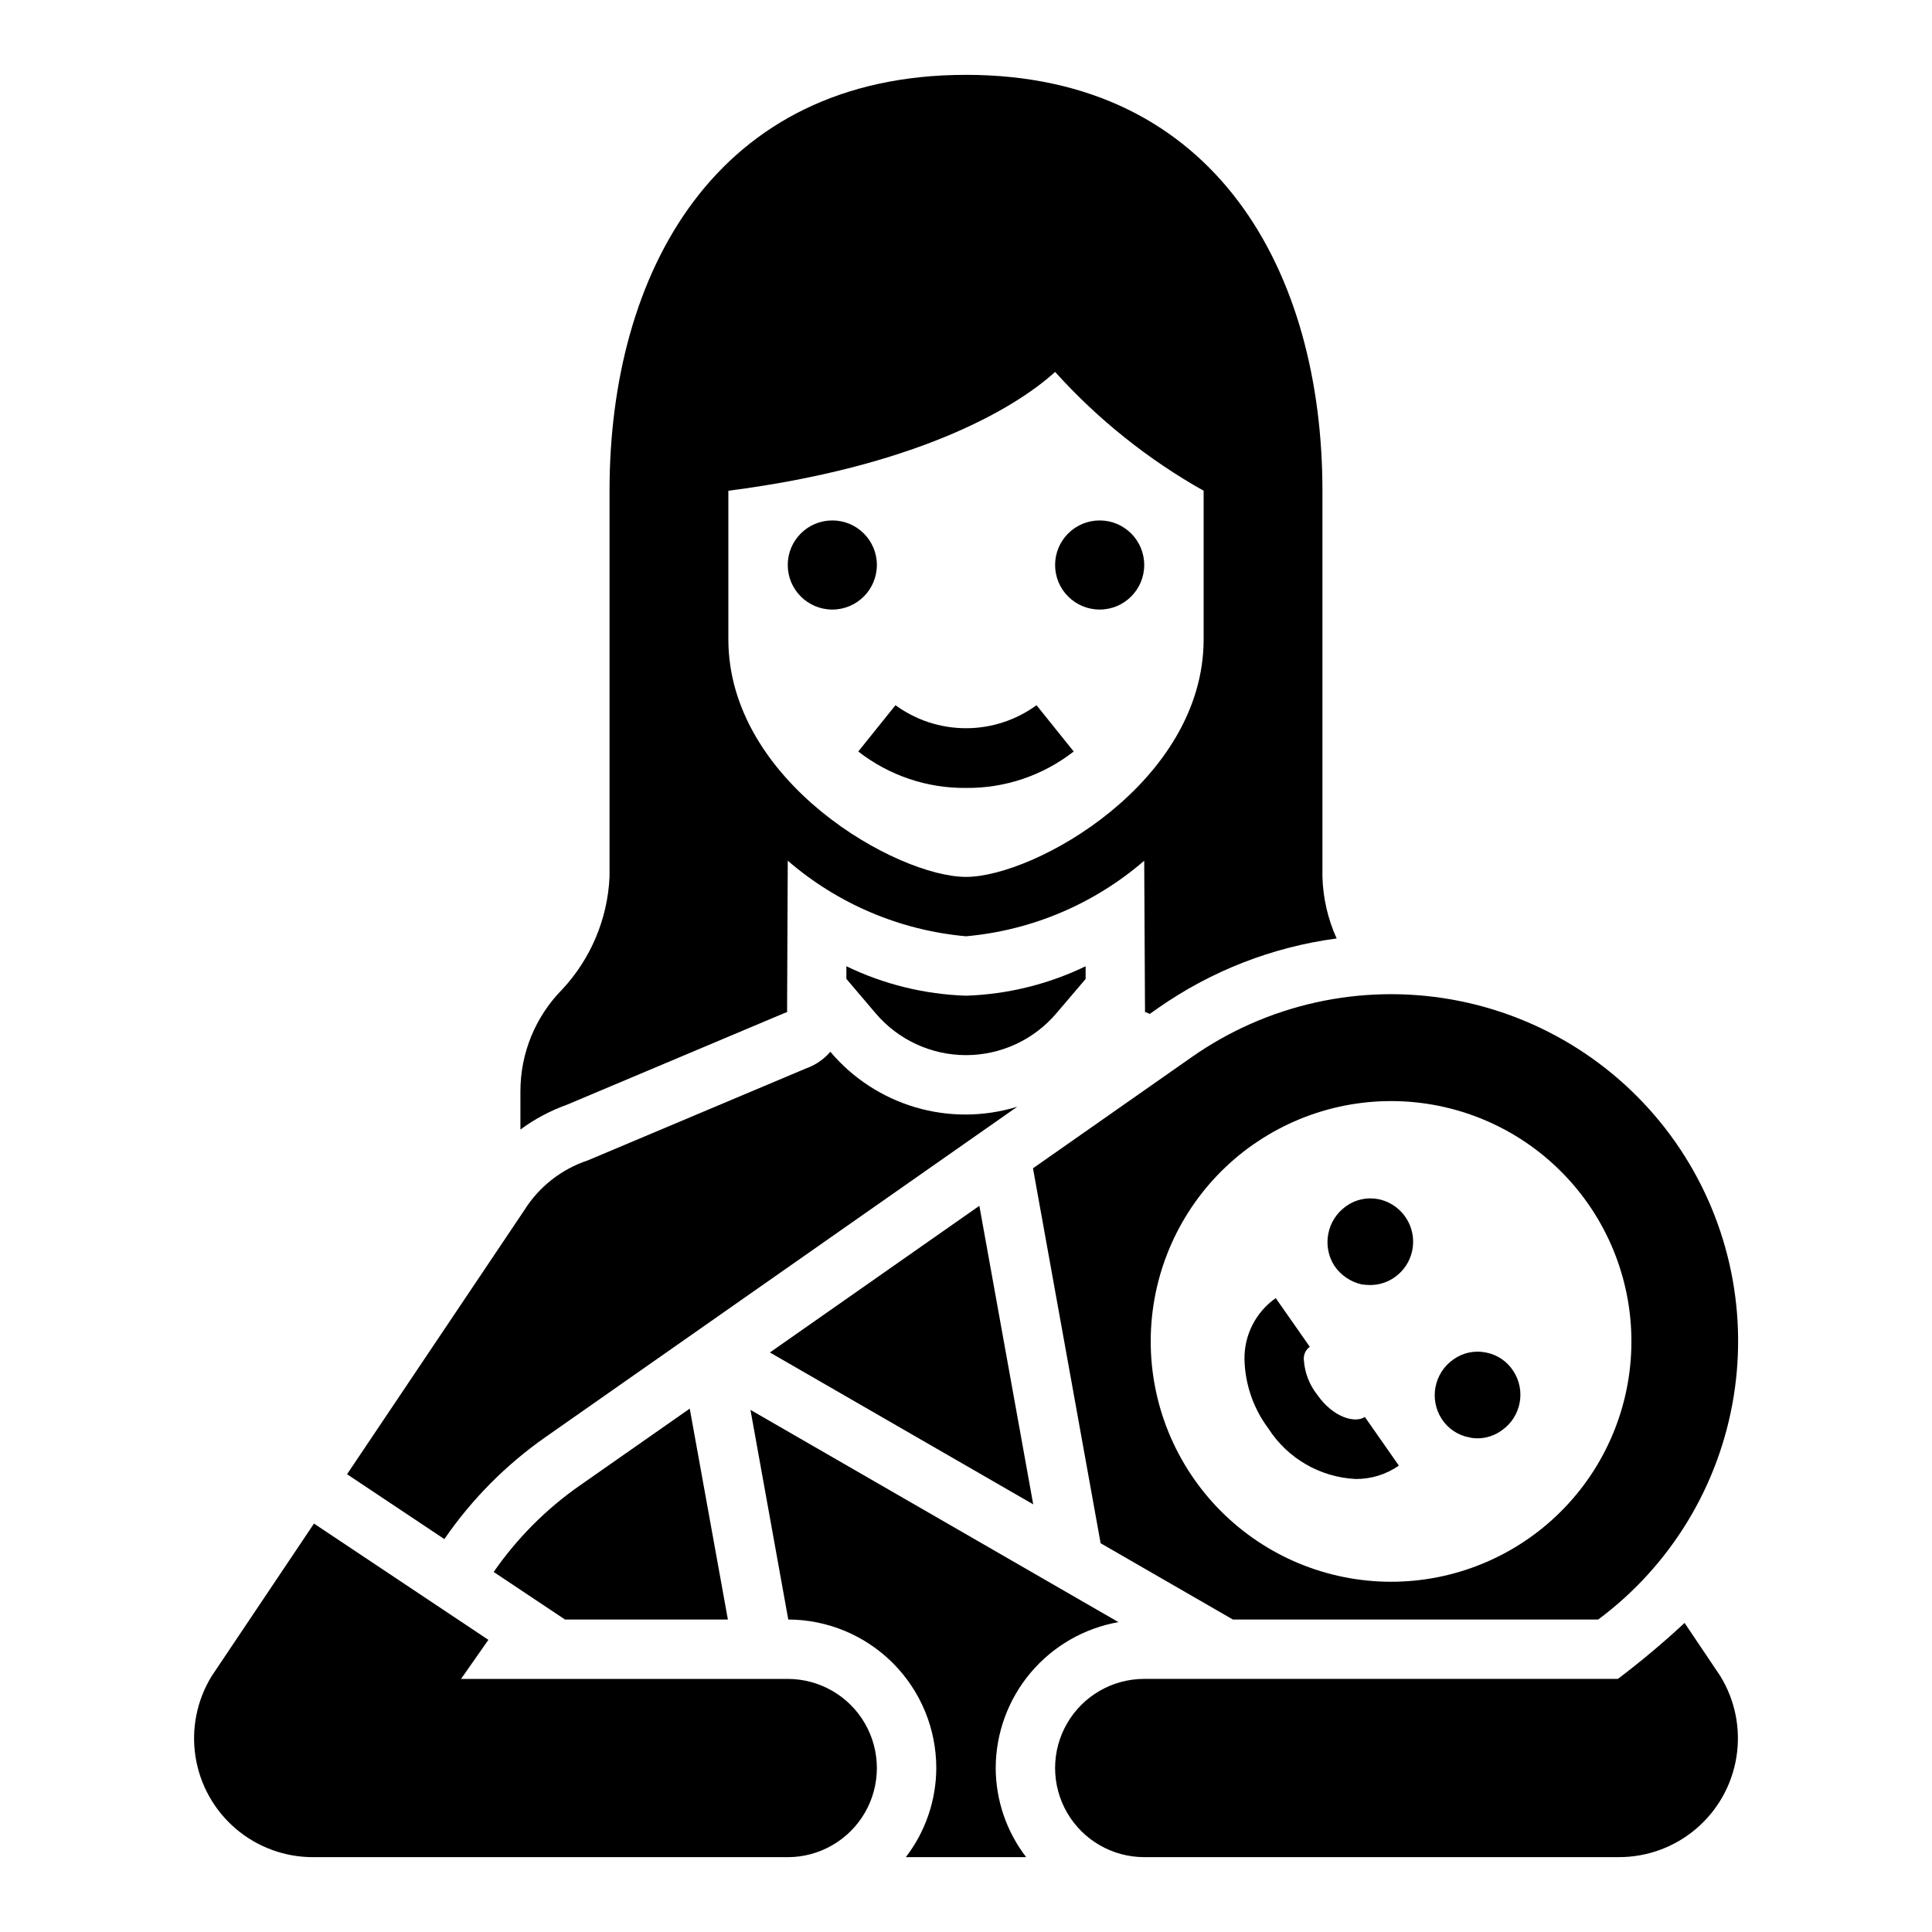 <?xml version="1.0" encoding="UTF-8"?>
<!-- Uploaded to: ICON Repo, www.svgrepo.com, Generator: ICON Repo Mixer Tools -->
<svg fill="#000000" width="800px" height="800px" version="1.1" viewBox="144 144 512 512" xmlns="http://www.w3.org/2000/svg">
 <g>
  <path d="m348.03 502.42 69.785 40.25-14.273-79.121z"/>
  <path d="m274.83 560.59 18.895 12.598h43.172l-10.109-55.891-29.262 20.469v-0.004c-8.855 6.207-16.539 13.938-22.695 22.828z"/>
  <path d="m440.4 573.88-97.52-56.246 10.02 55.555c10.418 0.035 20.395 4.199 27.746 11.574 7.356 7.379 11.48 17.371 11.48 27.785-0.027 8.547-2.867 16.844-8.074 23.617h31.898-0.004c-5.207-6.773-8.047-15.07-8.074-23.617 0.023-9.238 3.293-18.172 9.238-25.242 5.949-7.07 14.191-11.82 23.289-13.426z"/>
  <path d="m261.93 551.63c7.211-10.43 16.219-19.492 26.602-26.766l125.05-87.566c-8.773 2.695-18.145 2.75-26.949 0.16-8.805-2.59-16.656-7.711-22.574-14.723-1.754 2.023-4.004 3.559-6.535 4.445l-57.703 24.316h0.004c-7.023 2.32-13.012 7.023-16.926 13.297l-46.926 69.895 25.781 17.184z"/>
  <path d="m352.77 588.93h-86.59l7.25-10.352-46.219-30.816-27.086 40.383c-3.949 6.402-5.477 14.008-4.305 21.438 1.172 7.434 4.965 14.199 10.695 19.074s13.016 7.539 20.539 7.508h125.71c8.438 0 16.234-4.504 20.453-11.809 4.219-7.309 4.219-16.309 0-23.617-4.219-7.305-12.016-11.809-20.453-11.809z"/>
  <path d="m417.75 453.61 17.926 99.359 35.047 20.219h96.824c19.195-14.277 32.07-35.477 35.891-59.094 3.824-23.613-1.711-47.793-15.422-67.395-14-19.988-35.363-33.594-59.395-37.832-24.031-4.234-48.758 1.246-68.746 15.238zm58.371-6.297c13.836-9.688 30.957-13.48 47.594-10.547 16.633 2.934 31.422 12.355 41.109 26.191 9.691 13.836 13.484 30.957 10.551 47.59-2.93 16.637-12.352 31.426-26.191 41.113-13.836 9.691-30.953 13.488-47.59 10.555-16.637-2.934-31.426-12.355-41.113-26.191-9.695-13.84-13.496-30.965-10.562-47.605 2.934-16.637 12.359-31.43 26.203-41.121z"/>
  <path d="m503.27 535.95c4.09 0.031 8.09-1.211 11.445-3.551l-9.02-12.895c-2.363 1.645-8.188 0.441-12.66-5.934v-0.004c-2.051-2.629-3.273-5.809-3.504-9.137-0.137-1.371 0.461-2.711 1.574-3.519l-9.02-12.895c-5.289 3.707-8.391 9.797-8.285 16.254 0.156 6.621 2.375 13.023 6.348 18.32 5.098 7.926 13.707 12.898 23.121 13.359z"/>
  <path d="m533.43 524.93c0.668 0.164 1.355 0.242 2.047 0.238 2.352 0.02 4.644-0.727 6.535-2.125 5.074-3.543 6.43-10.469 3.066-15.668-1.648-2.594-4.297-4.387-7.32-4.957-3.023-0.609-6.164 0.074-8.656 1.891-5.035 3.566-6.387 10.457-3.07 15.664 1.664 2.613 4.348 4.414 7.398 4.957z"/>
  <path d="m504.93 484.39c0.703 0.09 1.414 0.145 2.125 0.156 2.336 0.012 4.621-0.703 6.535-2.047 3.758-2.633 5.594-7.25 4.668-11.746-0.922-4.496-4.426-8.016-8.922-8.957-3.023-0.609-6.164 0.078-8.656 1.891-5.039 3.602-6.387 10.512-3.07 15.742 1.711 2.535 4.332 4.309 7.32 4.961z"/>
  <path d="m431.7 400.07c-9.906 4.781-20.707 7.438-31.699 7.801-10.996-0.363-21.793-3.019-31.703-7.801v3.344l7.746 9.109c5.969 7.039 14.73 11.098 23.961 11.098 9.227 0 17.988-4.059 23.957-11.098l7.738-9.078z"/>
  <path d="m400 352.81c10.332 0.109 20.398-3.297 28.543-9.656l-9.855-12.266c-5.426 3.961-11.969 6.098-18.688 6.098s-13.266-2.137-18.691-6.098l-9.855 12.266c8.148 6.359 18.211 9.766 28.547 9.656z"/>
  <path d="m376.38 293.73c0 6.519-5.285 11.809-11.809 11.809-6.519 0-11.809-5.289-11.809-11.809 0-6.523 5.289-11.809 11.809-11.809 6.523 0 11.809 5.285 11.809 11.809"/>
  <path d="m447.23 293.73c0 6.519-5.285 11.809-11.809 11.809-6.519 0-11.809-5.289-11.809-11.809 0-6.523 5.289-11.809 11.809-11.809 6.523 0 11.809 5.285 11.809 11.809"/>
  <path d="m351.98 412.43 0.605-0.188 0.18-40.148c13.258 11.457 29.777 18.465 47.234 20.031 17.453-1.562 33.973-8.566 47.23-20.023l0.211 40.102 0.59 0.188 0.613 0.309h0.047l2.156-1.512 0.004-0.004c14.078-9.871 30.328-16.211 47.375-18.484-2.324-5.137-3.602-10.684-3.766-16.316v-102.34c0-57.664-28.047-110.21-94.461-110.21-66.418 0-94.465 52.547-94.465 110.21v102.34c-0.508 11.113-4.953 21.688-12.543 29.828-7.102 7.191-11.082 16.898-11.074 27.008v10.117c3.762-2.781 7.91-4.992 12.312-6.566zm-14.957-138.38c48.965-6.297 75.414-21.332 86.594-31.488h-0.004c11.324 12.562 24.617 23.199 39.363 31.488v39.359c0 37.863-44.793 62.977-62.977 62.977s-62.977-25.113-62.977-62.977z"/>
  <path d="m599.88 588.14-9.445-14.043h-0.004c-5.641 5.234-11.539 10.184-17.672 14.828h-125.53c-8.438 0-16.234 4.504-20.453 11.809-4.219 7.309-4.219 16.309 0 23.617 4.219 7.305 12.016 11.809 20.453 11.809h125.69c7.527 0.035 14.816-2.625 20.551-7.5 5.734-4.871 9.531-11.641 10.707-19.074 1.176-7.434-0.352-15.039-4.301-21.445z"/>
 </g>
</svg>